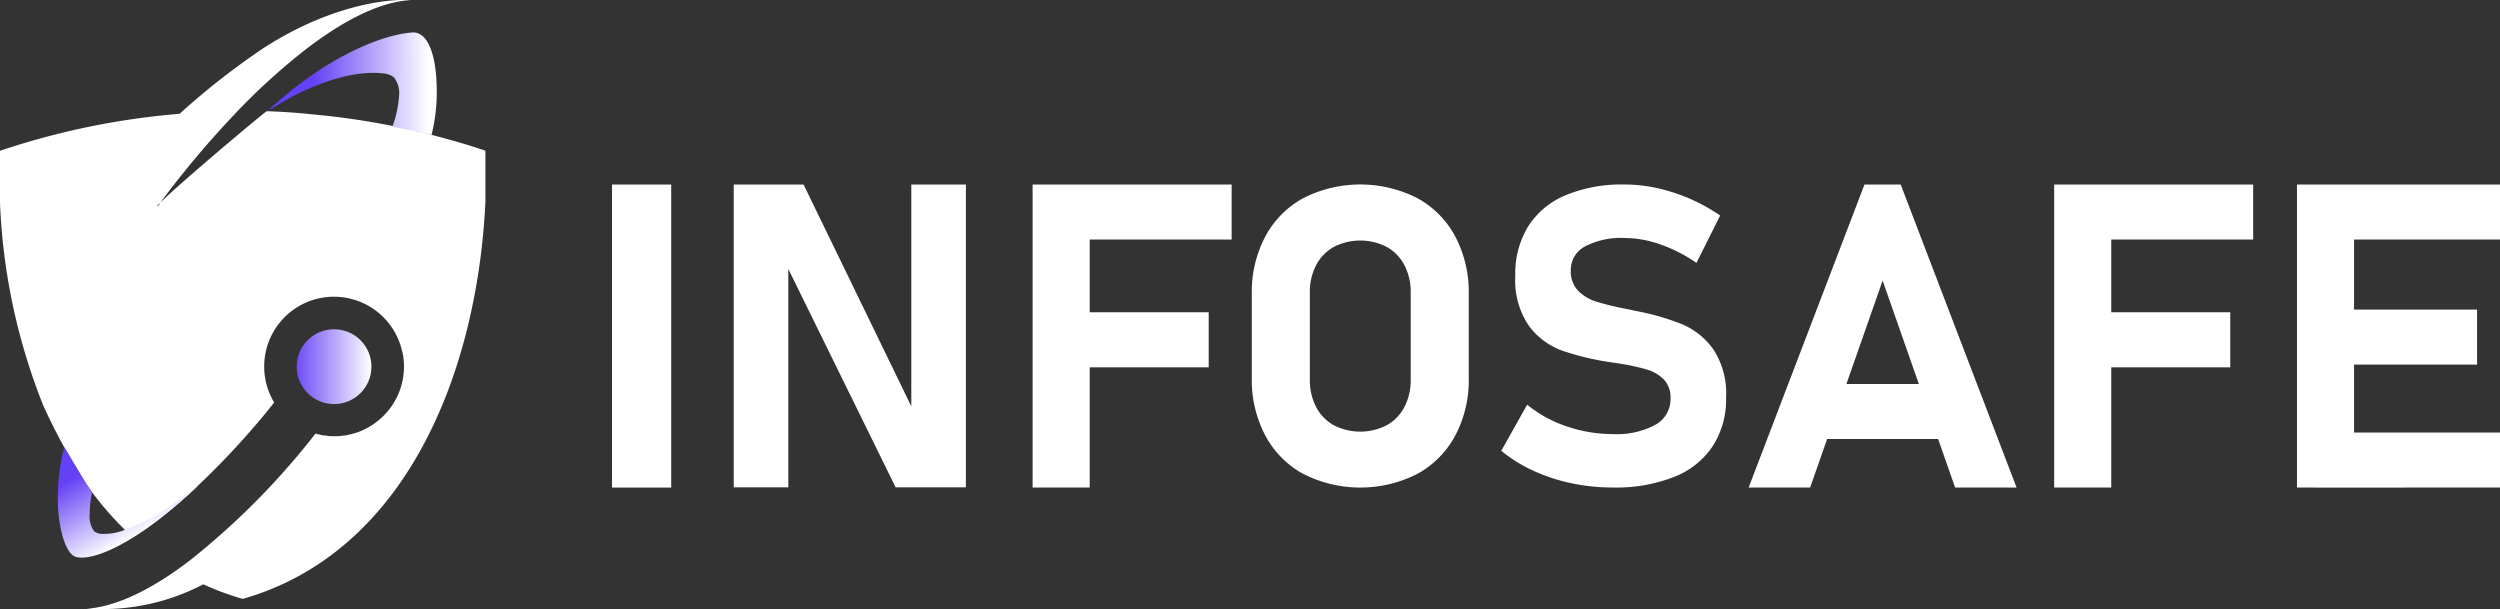 <svg xmlns="http://www.w3.org/2000/svg" xmlns:xlink="http://www.w3.org/1999/xlink" width="246.247" height="59.998" viewBox="0 0 246.247 59.998">
  <rect x="0" y="0" width="246.247" height="59.998" fill="#333333" stroke="none"/>
  <defs>
    <radialGradient id="radial-gradient" cx="0.539" cy="0.547" r="1.152" gradientUnits="objectBoundingBox">
      <stop offset="0" stop-color="#fff"/>
      <stop offset="0.662" stop-color="#fff"/>
      <stop offset="1" stop-color="#79efbd"/>
    </radialGradient>
    <linearGradient id="linear-gradient" x1="0.268" y1="0.5" x2="0.952" y2="0.499" gradientUnits="objectBoundingBox">
      <stop offset="0" stop-color="#6440f6"/>
      <stop offset="1" stop-color="#fff"/>
    </linearGradient>
    <linearGradient id="linear-gradient-2" x1="0.212" y1="0.195" x2="0.617" y2="0.751" xlink:href="#linear-gradient"/>
    <linearGradient id="linear-gradient-3" x1="-0.074" y1="0.5" x2="1.004" y2="0.5" xlink:href="#linear-gradient"/>
  </defs>
  <g id="Infosafe_logo-white" data-name="Infosafe logo-white" transform="translate(0.01 0.005)">
    <path id="Path_19" data-name="Path 19" d="M95.98,57.027H90.15V27.18h5.83Z" transform="translate(-29.877 -9.008)" fill="#fff"/>
    <path id="Path_20" data-name="Path 20" d="M108.08,27.18h6.88l11.106,22.867-.495.535V27.18h5.376V57.007h-6.92L112.961,34.488l.495-.535V57.007H108.08V27.18Z" transform="translate(-35.818 -9.008)" fill="#fff"/>
    <path id="Path_21" data-name="Path 21" d="M152.11,27.18h5.623V57.027H152.11Zm2.053,0h17.551V32.6H154.163Zm0,12.584h15.291v5.423H154.163Z" transform="translate(-50.409 -9.008)" fill="#fff"/>
    <path id="Path_22" data-name="Path 22" d="M189.482,55.687a9.254,9.254,0,0,1-3.751-3.784,11.714,11.714,0,0,1-1.331-5.663V37.955a11.639,11.639,0,0,1,1.331-5.663,9.294,9.294,0,0,1,3.751-3.784,12.407,12.407,0,0,1,11.206,0,9.254,9.254,0,0,1,3.751,3.784,11.714,11.714,0,0,1,1.331,5.663v8.284a11.639,11.639,0,0,1-1.331,5.663,9.294,9.294,0,0,1-3.751,3.784,12.407,12.407,0,0,1-11.206,0Zm8.217-4.807a4.336,4.336,0,0,0,1.738-1.8,5.72,5.72,0,0,0,.615-2.695V37.821a5.72,5.72,0,0,0-.615-2.695,4.336,4.336,0,0,0-1.738-1.8,5.7,5.7,0,0,0-5.229,0,4.336,4.336,0,0,0-1.738,1.8,5.72,5.72,0,0,0-.615,2.695v8.565a5.72,5.72,0,0,0,.615,2.695,4.336,4.336,0,0,0,1.738,1.8,5.7,5.7,0,0,0,5.229,0Z" transform="translate(-61.109 -9.005)" fill="#fff"/>
    <path id="Path_23" data-name="Path 23" d="M228.064,56.6a17.624,17.624,0,0,1-3.764-1.237,14.471,14.471,0,0,1-3.149-1.959L223.7,48.86a12.342,12.342,0,0,0,3.9,2.14,14.039,14.039,0,0,0,4.547.756,8.032,8.032,0,0,0,4.186-.916,2.884,2.884,0,0,0,1.491-2.588v-.02a2.553,2.553,0,0,0-.662-1.852,3.92,3.92,0,0,0-1.732-1,21.031,21.031,0,0,0-2.735-.582.371.371,0,0,0-.114-.02.241.241,0,0,1-.114-.02l-.441-.06a27.253,27.253,0,0,1-4.868-1.157,7.1,7.1,0,0,1-3.276-2.434,7.929,7.929,0,0,1-1.351-4.941v-.02a8.877,8.877,0,0,1,1.27-4.848,8,8,0,0,1,3.684-3.069,14.536,14.536,0,0,1,5.83-1.056,14.947,14.947,0,0,1,3.209.361,17.633,17.633,0,0,1,6.185,2.695l-2.334,4.667a14.719,14.719,0,0,0-3.53-1.812,10.709,10.709,0,0,0-3.53-.642,7.68,7.68,0,0,0-3.925.836,2.607,2.607,0,0,0-1.391,2.34v.02a2.726,2.726,0,0,0,.722,2,4.3,4.3,0,0,0,1.792,1.076,28.568,28.568,0,0,0,3,.722,1.37,1.37,0,0,0,.16.033,1.367,1.367,0,0,1,.16.033,2.4,2.4,0,0,1,.234.053,2.4,2.4,0,0,0,.234.053,24.349,24.349,0,0,1,4.634,1.317,7.281,7.281,0,0,1,3.109,2.494,7.867,7.867,0,0,1,1.25,4.694v.04a8.5,8.5,0,0,1-1.311,4.787,8.116,8.116,0,0,1-3.811,3.036,15.649,15.649,0,0,1-6.024,1.043,19.762,19.762,0,0,1-4.092-.421Z" transform="translate(-73.287 -9.005)" fill="#fff"/>
    <path id="Union_1" data-name="Union 1" d="M1491.508-48.046c2.213-.14,5.171-1.189,8.935-3.837l0,0q.635-.452,1.3-.96a73.94,73.94,0,0,0,12.3-12.423c0-.007.014-.013.014-.021a6.775,6.775,0,0,0,1.859.255,6.857,6.857,0,0,0,2.675-.542l.3-.14a6.837,6.837,0,0,0,.836-.481c.094-.06.187-.127.274-.194a6.841,6.841,0,0,0,2.781-5.516,6.787,6.787,0,0,0-.154-1.437h-.014a6.883,6.883,0,0,0-6.726-5.436,6.872,6.872,0,0,0-6.874,6.873,6.8,6.8,0,0,0,.983,3.544,77.227,77.227,0,0,1-8.27,8.9c-.054.047-.1.094-.154.14-.007.007-.021.014-.027.02-.555.495-1.1.963-1.645,1.411-.067.06-.133.113-.2.167a.662.662,0,0,1-.08.067c-.033.033-.073.06-.113.094-.086.067-.174.14-.261.207-.04.033-.073.06-.107.087-.153.127-.314.254-.474.374-.956.729-1.819,1.324-2.6,1.812-.228-.214-.454-.427-.682-.648-.033-.034-.073-.068-.113-.107a32,32,0,0,1-3.711-4.373.618.618,0,0,1-.054-.074l-1.056-1.7a58.083,58.083,0,0,1-3.217-6.125,60.268,60.268,0,0,1-4.245-19.978v-5.068H1483a74.459,74.459,0,0,1,17.677-3.64,72.646,72.646,0,0,1,8.159-6.4c5.944-3.891,11.614-4.968,14.589-4.8-2.473.148-5.8,1.4-10.25,4.8a63.024,63.024,0,0,0-6.8,6.145h.009a93.3,93.3,0,0,0-7.6,9c2.02-2,10.357-9,10.484-9,1.344.04,2.855.14,4.139.274l.181.021a73.736,73.736,0,0,1,7.929,1.129c.89.174,1.772.368,2.648.575.054.013.1.02.148.033s.074.021.113.027c.1.02.194.047.294.067,0,0,3.163.8,4.9,1.378.388.12.782.254,1.17.381h.013v5.068c-.823,16.957-7.89,34.508-23.9,39.082a26.971,26.971,0,0,1-3.891-1.438,21.293,21.293,0,0,1-10.141,2.439C1492.364-48.007,1491.907-48.023,1491.508-48.046Zm6.98-39.7c-.006.007-.02.013-.02.021.02,0,.047.013.067.013.081-.106.161-.22.247-.328Z" transform="translate(-1483 108)" fill="url(#radial-gradient)"/>
    <path id="Path_24" data-name="Path 24" d="M269,27.18h3.57l11.413,29.847H277.93l-7.141-20.386-7.141,20.386H257.59Zm-5.931,19.644h15.706v5.423H263.073Z" transform="translate(-85.362 -9.008)" fill="#fff"/>
    <path id="Path_25" data-name="Path 25" d="M302.6,27.18h5.623V57.027H302.6Zm2.053,0H322.2V32.6H304.653Zm0,12.584h15.291v5.423H304.653Z" transform="translate(-100.277 -9.008)" fill="#fff"/>
    <path id="Path_26" data-name="Path 26" d="M338.37,27.18h5.623V57.027H338.37Zm2.033,0h17.966V32.6H340.4Zm0,12.316h15.706v5.423H340.4Zm0,12.109h17.966v5.423H340.4Z" transform="translate(-112.131 -9.008)" fill="#fff"/>
    <path id="Path_29" data-name="Path 29" d="M12.783,71.454h0a.591.591,0,0,0-.053-.074.624.624,0,0,1,.047.074Z" transform="translate(-4.222 -23.655)" fill="#4843d2"/>
    <path id="Path_30" data-name="Path 30" d="M23.227,30.164c.08-.114.167-.221.247-.334l-.294.294.047.033Z" transform="translate(-7.685 -9.886)" fill="#4843d2"/>
    <path id="Path_33" data-name="Path 33" d="M53.585,4.784C50.73,5,46.27,6.9,41.911,10.341c-.782.615-2.561,2.18-2.561,2.18s2.213-1.3,2.634-1.518c4.9-2.467,7.729-2.307,8.719-2.2a1.987,1.987,0,0,1,1.123.388A2.47,2.47,0,0,1,52.341,11a11.1,11.1,0,0,1-.652,3.045c.842.174,3.77.8,3.85.825a17.551,17.551,0,0,0,.486-5.261s-.087-5.015-2.44-4.834Z" transform="translate(-13.043 -1.583)" fill="url(#linear-gradient)"/>
    <path id="Path_31" data-name="Path 31" d="M23.17,30.28l-.02.02a.238.238,0,0,1,.067.013l-.047-.033Z" transform="translate(-7.675 -10.036)" fill="#4843d2"/>
    <path id="Path_34" data-name="Path 34" d="M19.774,71.523c.849-.575,1.718-1.2,2.608-1.9a.309.309,0,0,1-.047.047c-.147.14-.294.274-.441.408-.167.147-.328.3-.488.448-.274.241-.548.481-.816.722-.214.187-.435.368-.649.548-.134.114-.267.221-.4.334a.71.71,0,0,0-.08.067c-.16.134-.321.261-.481.388s-.321.247-.475.374a31.553,31.553,0,0,1-2.6,1.812c-3.463,2.153-5.356,2.18-5.9,1.765-.956-.715-1.431-3.229-1.484-4.921a19.5,19.5,0,0,1,.622-5.757c.508.816,2.166,3.677,2.735,4.44a11.242,11.242,0,0,0-.234,2.093,2.54,2.54,0,0,0,.435,1.752,1.221,1.221,0,0,0,.722.261,5.6,5.6,0,0,0,2.3-.388,21.148,21.148,0,0,0,4.68-2.474Z" transform="translate(-2.821 -21.826)" fill="url(#linear-gradient-2)"/>
    <path id="Path_35" data-name="Path 35" d="M48.322,64A6.849,6.849,0,0,0,51,63.46a6.842,6.842,0,0,1-4.547.3c0-.007.013-.013.013-.02a6.855,6.855,0,0,0,1.859.254Z" transform="translate(-15.396 -21.031)" fill="#fff"/>
    <circle id="Ellipse_2" data-name="Ellipse 2" cx="3.684" cy="3.684" r="3.684" transform="translate(29.209 32.427)" fill="url(#linear-gradient-3)"/>
  </g>
</svg>
